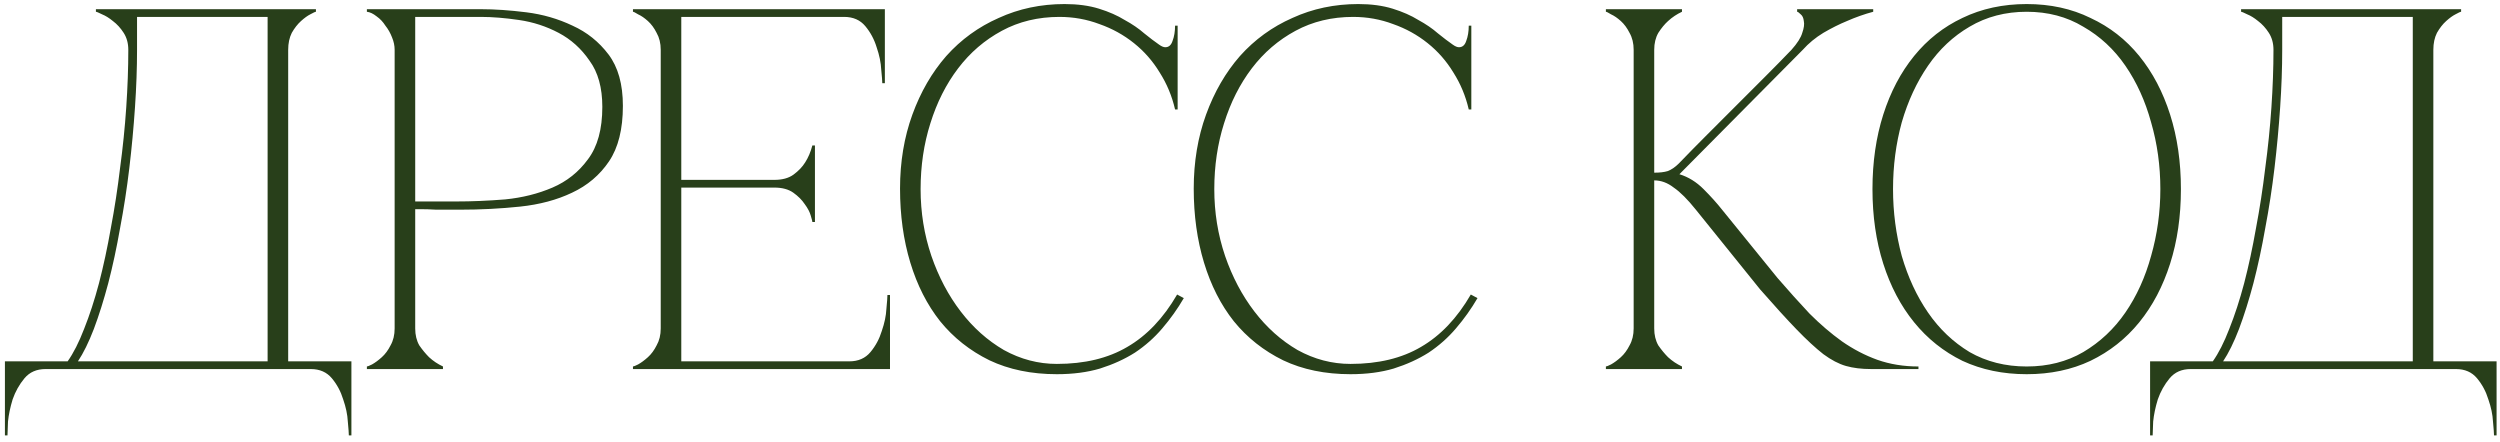 <?xml version="1.0" encoding="UTF-8"?> <svg xmlns="http://www.w3.org/2000/svg" width="249" height="44" viewBox="0 0 249 44" fill="none"><path d="M0.49 43.363V35.99H6.737C7.317 35.17 7.863 34.095 8.375 32.764C8.921 31.399 9.416 29.88 9.86 28.207C10.304 26.5 10.696 24.674 11.038 22.728C11.413 20.749 11.72 18.752 11.959 16.738C12.232 14.724 12.437 12.71 12.574 10.696C12.71 8.682 12.779 6.77 12.779 4.961C12.779 4.313 12.625 3.749 12.318 3.272C12.011 2.794 11.652 2.401 11.242 2.094C10.867 1.787 10.509 1.565 10.167 1.428C9.826 1.258 9.621 1.172 9.553 1.172V0.916H31.467V1.172C31.399 1.172 31.211 1.258 30.904 1.428C30.631 1.565 30.324 1.787 29.983 2.094C29.641 2.401 29.334 2.794 29.061 3.272C28.822 3.749 28.703 4.313 28.703 4.961V35.99H35V43.363H34.744C34.744 43.158 34.71 42.697 34.642 41.98C34.608 41.298 34.454 40.564 34.181 39.779C33.942 38.994 33.567 38.294 33.055 37.679C32.543 37.065 31.843 36.758 30.955 36.758H4.535C3.648 36.758 2.948 37.065 2.436 37.679C1.924 38.294 1.531 38.994 1.258 39.779C1.019 40.564 0.866 41.298 0.797 41.98C0.763 42.697 0.746 43.158 0.746 43.363H0.49ZM7.761 35.99H26.654V1.684H13.649V4.961C13.649 6.77 13.581 8.682 13.444 10.696C13.308 12.71 13.12 14.724 12.881 16.738C12.642 18.752 12.335 20.749 11.959 22.728C11.618 24.674 11.226 26.5 10.782 28.207C10.338 29.88 9.86 31.399 9.348 32.764C8.836 34.095 8.307 35.17 7.761 35.99ZM41.355 32.713C41.355 33.361 41.491 33.925 41.764 34.403C42.071 34.846 42.396 35.239 42.737 35.58C43.147 35.956 43.608 36.263 44.12 36.502V36.758H36.542V36.502C36.61 36.502 36.781 36.434 37.054 36.297C37.361 36.126 37.685 35.887 38.026 35.58C38.368 35.273 38.658 34.88 38.897 34.403C39.17 33.925 39.306 33.361 39.306 32.713V4.961C39.306 4.552 39.221 4.142 39.05 3.732C38.88 3.289 38.658 2.896 38.385 2.555C38.146 2.179 37.856 1.872 37.514 1.633C37.173 1.36 36.849 1.206 36.542 1.172V0.916H47.908C49.274 0.916 50.776 1.019 52.414 1.224C54.053 1.428 55.589 1.872 57.023 2.555C58.456 3.203 59.651 4.159 60.607 5.422C61.562 6.685 62.04 8.392 62.04 10.542C62.04 12.864 61.58 14.707 60.658 16.072C59.736 17.438 58.507 18.479 56.971 19.195C55.469 19.912 53.745 20.373 51.8 20.578C49.854 20.783 47.857 20.885 45.809 20.885C45.809 20.885 45.553 20.885 45.041 20.885C44.563 20.885 44.034 20.885 43.454 20.885C42.874 20.851 42.362 20.834 41.918 20.834C41.474 20.834 41.286 20.834 41.355 20.834V32.713ZM41.355 20.066H45.451C46.987 20.066 48.608 19.998 50.315 19.861C52.022 19.69 53.592 19.298 55.026 18.683C56.459 18.069 57.637 17.13 58.559 15.867C59.514 14.604 59.992 12.864 59.992 10.645C59.992 8.733 59.566 7.197 58.712 6.037C57.893 4.842 56.869 3.92 55.64 3.272C54.411 2.623 53.097 2.196 51.697 1.992C50.298 1.787 49.035 1.684 47.908 1.684H41.355V20.066ZM63.043 36.758V36.502C63.111 36.502 63.282 36.434 63.555 36.297C63.862 36.126 64.186 35.887 64.528 35.58C64.869 35.273 65.159 34.88 65.398 34.403C65.671 33.925 65.808 33.361 65.808 32.713V4.961C65.808 4.313 65.671 3.749 65.398 3.272C65.159 2.794 64.869 2.401 64.528 2.094C64.186 1.787 63.862 1.565 63.555 1.428C63.282 1.258 63.111 1.172 63.043 1.172V0.916H88.132V8.289H87.876C87.876 8.085 87.842 7.641 87.773 6.958C87.739 6.241 87.586 5.49 87.312 4.705C87.074 3.92 86.698 3.22 86.186 2.606C85.674 1.992 84.974 1.684 84.087 1.684H67.856V17.915H77.123C77.908 17.915 78.54 17.745 79.018 17.403C79.53 17.028 79.922 16.618 80.195 16.174C80.503 15.697 80.742 15.133 80.912 14.485H81.168V22.114H80.912C80.912 22.046 80.861 21.841 80.759 21.5C80.656 21.124 80.451 20.732 80.144 20.322C79.871 19.912 79.496 19.537 79.018 19.195C78.54 18.854 77.908 18.683 77.123 18.683H67.856V35.99H84.599C85.486 35.99 86.186 35.683 86.698 35.068C87.21 34.454 87.586 33.754 87.825 32.969C88.098 32.184 88.251 31.45 88.285 30.767C88.354 30.05 88.388 29.59 88.388 29.385H88.644V36.758H63.043ZM91.692 18.837C91.692 21.158 92.05 23.377 92.767 25.493C93.484 27.576 94.457 29.419 95.686 31.023C96.915 32.627 98.348 33.908 99.987 34.863C101.659 35.785 103.417 36.246 105.261 36.246C108.025 36.246 110.364 35.683 112.275 34.556C114.221 33.43 115.876 31.689 117.242 29.334L117.907 29.692C117.293 30.75 116.576 31.757 115.757 32.713C114.972 33.635 114.067 34.437 113.043 35.119C112.019 35.768 110.859 36.297 109.561 36.707C108.298 37.082 106.865 37.27 105.261 37.27C102.735 37.27 100.499 36.809 98.553 35.887C96.607 34.932 94.969 33.635 93.638 31.996C92.341 30.358 91.351 28.412 90.668 26.159C89.985 23.906 89.644 21.448 89.644 18.786C89.644 16.123 90.053 13.666 90.873 11.413C91.692 9.16 92.818 7.214 94.252 5.576C95.72 3.937 97.461 2.674 99.475 1.787C101.489 0.865 103.673 0.404 106.029 0.404C107.326 0.404 108.469 0.558 109.459 0.865C110.449 1.172 111.302 1.548 112.019 1.992C112.77 2.401 113.419 2.845 113.965 3.323C114.511 3.767 115.006 4.142 115.45 4.449C115.689 4.62 115.893 4.705 116.064 4.705C116.406 4.705 116.644 4.5 116.781 4.091C116.952 3.647 117.037 3.135 117.037 2.555H117.293V10.901H117.037C116.73 9.569 116.218 8.341 115.501 7.214C114.818 6.088 113.965 5.115 112.941 4.296C111.917 3.476 110.773 2.845 109.51 2.401C108.247 1.923 106.916 1.684 105.517 1.684C103.4 1.684 101.489 2.145 99.782 3.067C98.075 3.988 96.624 5.234 95.43 6.805C94.235 8.375 93.313 10.201 92.665 12.283C92.016 14.331 91.692 16.516 91.692 18.837ZM120.943 18.837C120.943 21.158 121.302 23.377 122.018 25.493C122.735 27.576 123.708 29.419 124.937 31.023C126.166 32.627 127.599 33.908 129.238 34.863C130.911 35.785 132.668 36.246 134.512 36.246C137.277 36.246 139.615 35.683 141.526 34.556C143.472 33.43 145.128 31.689 146.493 29.334L147.159 29.692C146.544 30.75 145.827 31.757 145.008 32.713C144.223 33.635 143.319 34.437 142.294 35.119C141.27 35.768 140.11 36.297 138.813 36.707C137.55 37.082 136.116 37.27 134.512 37.27C131.986 37.27 129.75 36.809 127.804 35.887C125.859 34.932 124.22 33.635 122.889 31.996C121.592 30.358 120.602 28.412 119.919 26.159C119.236 23.906 118.895 21.448 118.895 18.786C118.895 16.123 119.305 13.666 120.124 11.413C120.943 9.16 122.07 7.214 123.503 5.576C124.971 3.937 126.712 2.674 128.726 1.787C130.74 0.865 132.924 0.404 135.28 0.404C136.577 0.404 137.72 0.558 138.71 0.865C139.7 1.172 140.554 1.548 141.27 1.992C142.021 2.401 142.67 2.845 143.216 3.323C143.762 3.767 144.257 4.142 144.701 4.449C144.94 4.62 145.145 4.705 145.315 4.705C145.657 4.705 145.896 4.5 146.032 4.091C146.203 3.647 146.288 3.135 146.288 2.555H146.544V10.901H146.288C145.981 9.569 145.469 8.341 144.752 7.214C144.069 6.088 143.216 5.115 142.192 4.296C141.168 3.476 140.025 2.845 138.762 2.401C137.499 1.923 136.167 1.684 134.768 1.684C132.651 1.684 130.74 2.145 129.033 3.067C127.326 3.988 125.876 5.234 124.681 6.805C123.486 8.375 122.565 10.201 121.916 12.283C121.267 14.331 120.943 16.516 120.943 18.837ZM167.218 16.277C168.105 15.355 169.044 14.399 170.034 13.41C171.024 12.42 171.996 11.447 172.952 10.491C173.942 9.501 174.898 8.545 175.819 7.624C176.775 6.668 177.646 5.781 178.431 4.961C179.011 4.313 179.369 3.749 179.506 3.272C179.677 2.794 179.728 2.401 179.66 2.094C179.626 1.787 179.523 1.565 179.352 1.428C179.182 1.258 179.062 1.172 178.994 1.172V0.916H186.572V1.172C185.684 1.411 184.814 1.718 183.961 2.094C183.21 2.401 182.425 2.794 181.605 3.272C180.82 3.749 180.138 4.313 179.557 4.961L167.269 17.352C168.156 17.625 168.958 18.12 169.675 18.837C170.392 19.554 171.006 20.237 171.518 20.885L177.048 27.695C178.141 28.958 179.199 30.136 180.223 31.228C181.281 32.286 182.356 33.208 183.449 33.993C184.575 34.778 185.753 35.392 186.982 35.836C188.245 36.28 189.61 36.502 191.078 36.502V36.758H186.367C185.411 36.758 184.575 36.655 183.858 36.451C183.141 36.246 182.39 35.853 181.605 35.273C180.82 34.658 179.933 33.839 178.943 32.815C177.953 31.791 176.741 30.46 175.307 28.822L168.907 20.885C168.088 19.861 167.354 19.127 166.705 18.683C166.091 18.206 165.443 17.967 164.76 17.967V32.713C164.76 33.361 164.896 33.925 165.169 34.403C165.477 34.846 165.801 35.239 166.142 35.58C166.552 35.956 167.013 36.263 167.525 36.502V36.758H159.947V36.502C160.015 36.502 160.186 36.434 160.459 36.297C160.766 36.126 161.09 35.887 161.432 35.58C161.773 35.273 162.063 34.88 162.302 34.403C162.575 33.925 162.712 33.361 162.712 32.713V4.961C162.712 4.313 162.575 3.749 162.302 3.272C162.063 2.794 161.773 2.401 161.432 2.094C161.09 1.787 160.766 1.565 160.459 1.428C160.186 1.258 160.015 1.172 159.947 1.172V0.916H167.525V1.172C167.013 1.411 166.552 1.718 166.142 2.094C165.801 2.401 165.477 2.794 165.169 3.272C164.896 3.749 164.76 4.313 164.76 4.961V17.199C165.306 17.199 165.75 17.147 166.091 17.045C166.467 16.908 166.842 16.652 167.218 16.277ZM201.859 0.404C204.214 0.404 206.33 0.865 208.208 1.787C210.119 2.674 211.741 3.937 213.072 5.576C214.403 7.214 215.427 9.16 216.144 11.413C216.861 13.666 217.219 16.14 217.219 18.837C217.219 21.534 216.861 24.009 216.144 26.261C215.427 28.514 214.403 30.46 213.072 32.098C211.741 33.737 210.119 35.017 208.208 35.939C206.33 36.826 204.214 37.27 201.859 37.27C199.503 37.27 197.37 36.826 195.458 35.939C193.581 35.017 191.977 33.737 190.645 32.098C189.314 30.46 188.29 28.514 187.573 26.261C186.856 24.009 186.498 21.534 186.498 18.837C186.498 16.14 186.856 13.666 187.573 11.413C188.29 9.16 189.314 7.214 190.645 5.576C191.977 3.937 193.581 2.674 195.458 1.787C197.37 0.865 199.503 0.404 201.859 0.404ZM201.859 36.502C203.975 36.502 205.852 36.024 207.491 35.068C209.163 34.078 210.563 32.764 211.689 31.126C212.816 29.487 213.669 27.61 214.249 25.493C214.864 23.343 215.171 21.124 215.171 18.837C215.171 16.516 214.864 14.297 214.249 12.181C213.669 10.064 212.816 8.187 211.689 6.549C210.563 4.91 209.163 3.613 207.491 2.657C205.852 1.667 203.975 1.172 201.859 1.172C199.742 1.172 197.848 1.667 196.175 2.657C194.537 3.613 193.154 4.91 192.028 6.549C190.901 8.187 190.031 10.064 189.416 12.181C188.836 14.297 188.546 16.516 188.546 18.837C188.546 21.124 188.836 23.343 189.416 25.493C190.031 27.61 190.901 29.487 192.028 31.126C193.154 32.764 194.537 34.078 196.175 35.068C197.848 36.024 199.742 36.502 201.859 36.502ZM214.149 43.363V35.99H220.396C220.976 35.17 221.522 34.095 222.034 32.764C222.58 31.399 223.075 29.88 223.519 28.207C223.963 26.5 224.355 24.674 224.697 22.728C225.072 20.749 225.379 18.752 225.618 16.738C225.891 14.724 226.096 12.71 226.233 10.696C226.369 8.682 226.438 6.77 226.438 4.961C226.438 4.313 226.284 3.749 225.977 3.272C225.67 2.794 225.311 2.401 224.902 2.094C224.526 1.787 224.168 1.565 223.826 1.428C223.485 1.258 223.28 1.172 223.212 1.172V0.916H245.126V1.172C245.058 1.172 244.87 1.258 244.563 1.428C244.29 1.565 243.983 1.787 243.642 2.094C243.3 2.401 242.993 2.794 242.72 3.272C242.481 3.749 242.361 4.313 242.361 4.961V35.99H248.659V43.363H248.403C248.403 43.158 248.369 42.697 248.301 41.98C248.267 41.298 248.113 40.564 247.84 39.779C247.601 38.994 247.226 38.294 246.714 37.679C246.202 37.065 245.502 36.758 244.614 36.758H218.194C217.307 36.758 216.607 37.065 216.095 37.679C215.583 38.294 215.19 38.994 214.917 39.779C214.678 40.564 214.525 41.298 214.456 41.98C214.422 42.697 214.405 43.158 214.405 43.363H214.149ZM221.42 35.99H240.313V1.684H227.308V4.961C227.308 6.77 227.24 8.682 227.103 10.696C226.967 12.71 226.779 14.724 226.54 16.738C226.301 18.752 225.994 20.749 225.618 22.728C225.277 24.674 224.884 26.5 224.441 28.207C223.997 29.88 223.519 31.399 223.007 32.764C222.495 34.095 221.966 35.17 221.42 35.99Z" fill="#283F1A"></path></svg> 